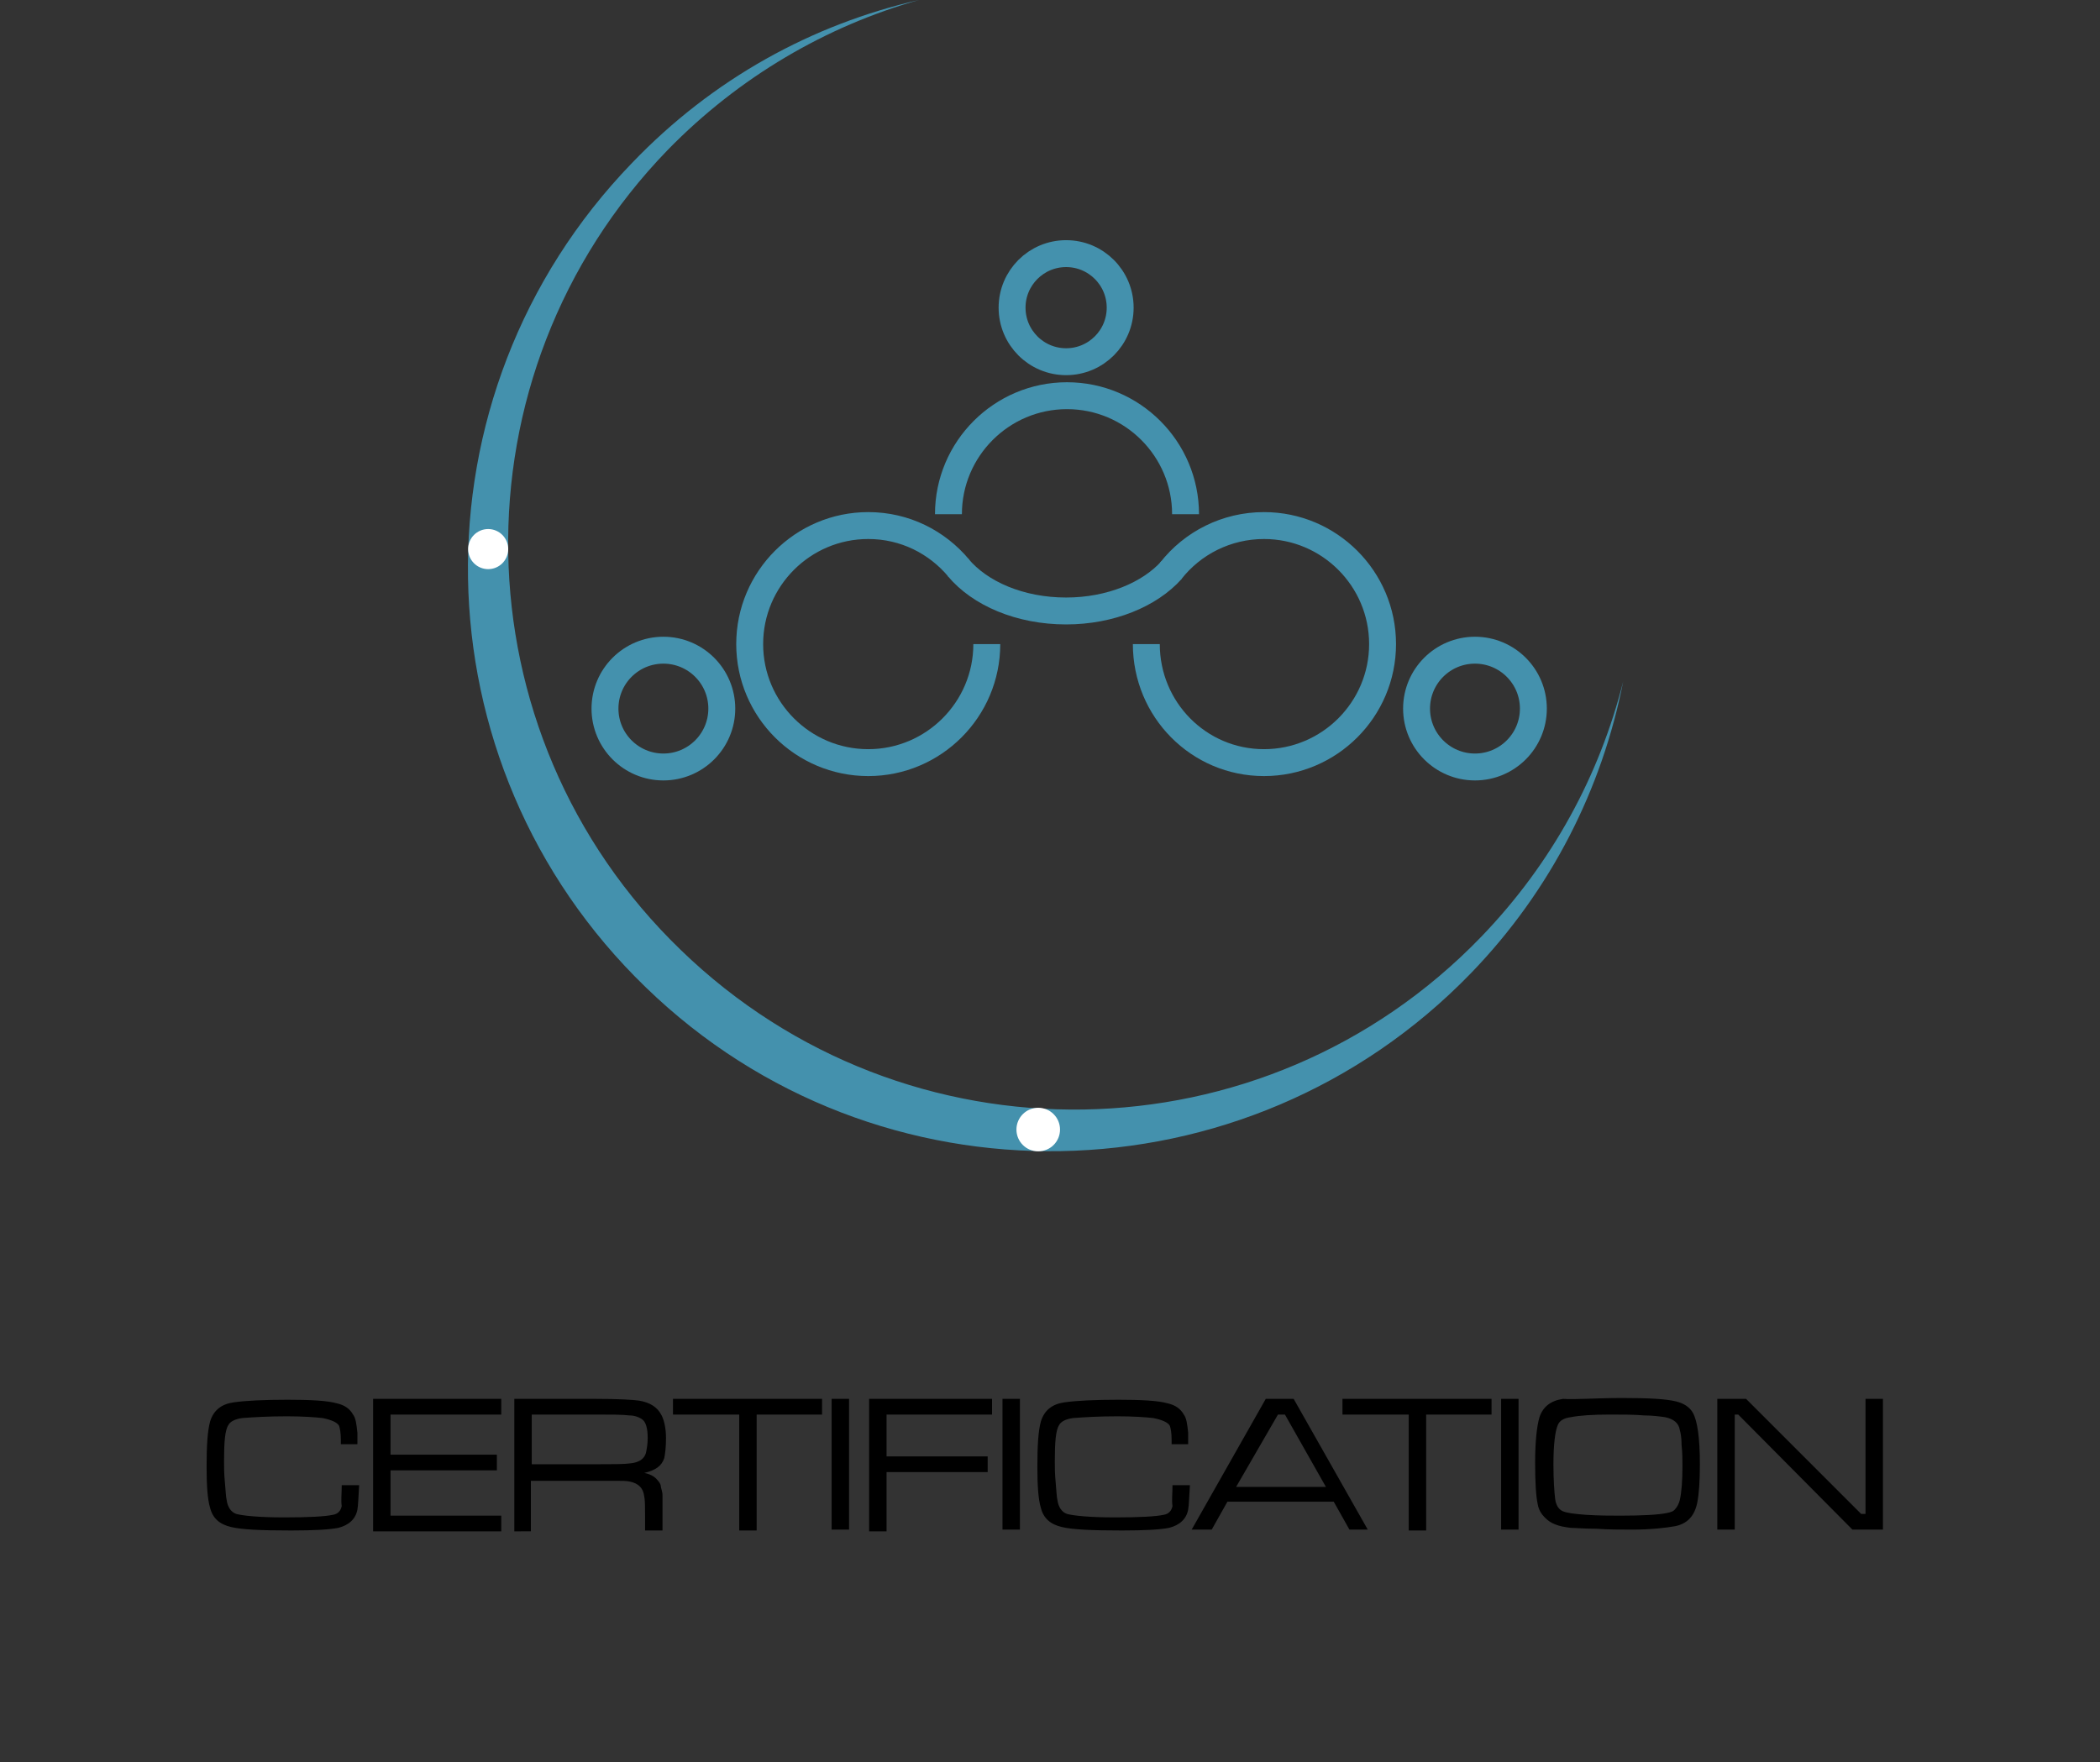 <svg xmlns="http://www.w3.org/2000/svg" xml:space="preserve" id="Capa_1" x="0" y="0" version="1.1" viewBox="0 0 240.9 202.2"><rect x="0" y="0" width="240.9" height="202.2" fill="#333333" stroke="none"/><style>.st1{fill:#fff}.st2{fill:none;stroke:#4491ad;stroke-width:3.087;stroke-miterlimit:10}</style><path d="M39.2 170.4h2c-.1 1.4-.1 2.3-.2 2.8-.2 1.1-1 1.8-2.2 2.1-1 .2-2.8.3-5.4.3-3.4 0-5.7-.1-6.9-.4-1.3-.3-2.1-1-2.4-2.2-.3-1-.4-2.6-.4-4.7 0-2.4.1-4.1.4-5.2.4-1.3 1.3-2 2.7-2.2 1.4-.2 3.5-.3 6.2-.3 2.6 0 4.5.1 5.6.4.9.2 1.5.6 1.9 1.3.3.4.4 1.1.5 2.1v1.3h-1.9v-.5c0-.8-.1-1.3-.2-1.6-.2-.4-.9-.7-1.9-.9-.9-.1-2.3-.2-4.1-.2-2.1 0-3.8.1-5.1.2-.8.1-1.4.4-1.6.8-.4.6-.5 2-.5 4.2 0 .6 0 1.4.1 2.4s.1 1.6.2 2c.1.8.5 1.4 1.1 1.6.7.2 2.6.4 5.5.4 2.8 0 4.7-.1 5.6-.3.6-.1.9-.5 1-1-.1-.7 0-1.3 0-2.4zm3.6 5.1v-15h14.7v1.8H44.8v4.6H57v1.8H44.8v5.2h12.7v1.8H42.8v-.2zm16.2 0v-15h9.4c2.5 0 4.2.1 4.9.2 1.2.2 2.1.7 2.6 1.7.3.6.5 1.5.5 2.6s-.1 1.8-.2 2.3c-.3.9-1 1.4-2.3 1.7.6.1 1.2.4 1.5.8.2.2.4.5.4.7s.2.6.2 1.1v4h-2v-1.4c0-1.2 0-2.1-.1-2.5-.1-1-.7-1.5-1.6-1.7-.4-.1-1-.1-1.7-.1h-9.7v5.8H59v-.2zm2-7.5h7.4c1.9 0 3.2 0 3.9-.1 1-.1 1.6-.5 1.8-1.2.1-.5.2-1 .2-1.7 0-1.1-.2-1.9-.7-2.2-.3-.2-.8-.4-1.4-.4-.8-.1-2.1-.1-3.8-.1H61v5.7zm16.2-7.5h17.1v1.8h-7.5v13.3h-2v-13.3h-7.6v-1.8zm18.2 0h2v15h-2v-15zm4.3 15v-15h14.1v1.8h-12.1v4.8h11.6v1.8h-11.6v6.8h-2v-.2zm15.3-15h2v15h-2v-15zm19.5 9.9h2c-.1 1.4-.1 2.3-.2 2.8-.2 1.1-1 1.8-2.2 2.1-1 .2-2.8.3-5.4.3-3.4 0-5.7-.1-6.9-.4-1.3-.3-2.1-1-2.4-2.2-.3-1-.4-2.6-.4-4.7 0-2.4.1-4.1.4-5.2.4-1.3 1.3-2 2.7-2.2 1.4-.2 3.5-.3 6.2-.3 2.6 0 4.5.1 5.6.4.9.2 1.5.6 1.9 1.3.3.4.4 1.1.5 2.1v1.3h-1.9v-.5c0-.8-.1-1.3-.2-1.6-.2-.4-.9-.7-1.9-.9-.9-.1-2.3-.2-4.1-.2-2.1 0-3.8.1-5.1.2-.8.1-1.4.4-1.6.8-.4.6-.5 2-.5 4.2 0 .6 0 1.4.1 2.4s.1 1.6.2 2c.1.8.5 1.4 1.1 1.6.7.2 2.6.4 5.5.4 2.8 0 4.7-.1 5.6-.3.6-.1.9-.5 1-1-.1-.7 0-1.3 0-2.4zm20.3 5.1-1.8-3.2h-12.2l-1.8 3.2h-2.3l8.5-15h3.2l8.5 15h-2.1zm-2.7-4.9-4.7-8.3h-.8l-4.8 8.3h10.3zm1.9-10.1h17.1v1.8h-7.5v13.3h-2v-13.3H154v-1.8zm18.2 0h2v15h-2v-15zm13.9-.1c3 0 5 .1 6.2.4.8.2 1.5.6 1.9 1.3.5.9.8 2.8.8 5.9 0 1.9-.1 3.4-.3 4.4-.3 1.5-1.1 2.4-2.5 2.7-1.1.2-2.8.4-5 .4-1.3 0-2.7 0-4.1-.1-1.5 0-2.4-.1-2.9-.1-.8-.1-1.3-.2-1.8-.4s-.8-.4-1.2-.8c-.4-.4-.7-.9-.8-1.5-.2-.9-.3-2.5-.3-4.8 0-2.4.2-4.2.5-5.2.4-1.2 1.3-1.9 2.7-2.1 1.4.1 3.7-.1 6.8-.1zm-1.4 1.9c-2 0-3.5.1-4.5.3-.8.1-1.3.4-1.5.9-.3.7-.5 2.2-.5 4.5 0 1.8.1 3.2.2 4 .1.7.4 1.2.9 1.4s1.3.3 2.6.4c1.5.1 2.8.1 4 .1 2.5 0 4.3-.1 5.3-.3.5-.1.8-.2 1-.5.2-.2.4-.6.5-1 .2-.9.3-2.2.3-3.9 0-.7 0-1.5-.1-2.4 0-.8-.1-1.4-.2-1.7-.1-.8-.7-1.3-1.7-1.5-.7-.1-1.5-.2-2.4-.2-1.1-.1-2.4-.1-3.9-.1zm12.3-1.8h3.3l13.2 13.2h.5v-13.2h2v15h-3.5l-13.1-13.2h-.4v13.2h-2v-15z"/><path fill="#4491ad" d="M168.7 111.7c9.3-9.6 15.1-21.3 17.5-33.5-2.7 10.7-8.1 20.8-16.3 29.3-24.9 25.8-66 26.5-91.8 1.5-25.8-24.9-26.5-66-1.5-91.8C84.8 8.8 94.8 3 105.4 0 93.2 2.8 81.8 9 72.5 18.7c-25.7 26.6-25 68.9 1.6 94.6 26.5 25.7 68.9 24.9 94.6-1.6z"/><circle cx="56" cy="63" r="2.3" class="st1"/><circle cx="119.1" cy="129.6" r="2.5" class="st1"/><circle cx="122.3" cy="35.3" r="6.2" class="st2"/><circle cx="169.2" cy="81.3" r="6.7" class="st2"/><circle cx="76.1" cy="81.3" r="6.7" class="st2"/><path d="M108.8 59c0-7.5 6.1-13.6 13.6-13.6S136 51.5 136 59m-22.8 14.9c0 7.5-6.1 13.6-13.6 13.6S86 81.4 86 73.9s6.1-13.6 13.6-13.6c4.2 0 7.9 1.9 10.4 4.9m24.3.3c2.5-3.2 6.4-5.2 10.7-5.2 7.5 0 13.6 6.1 13.6 13.6s-6.1 13.6-13.6 13.6-13.5-6.1-13.5-13.6" class="st2"/><path d="M134.4 65.4c-2.5 2.8-7 4.7-12.1 4.7-5.3 0-9.9-2-12.4-5" class="st2"/></svg>